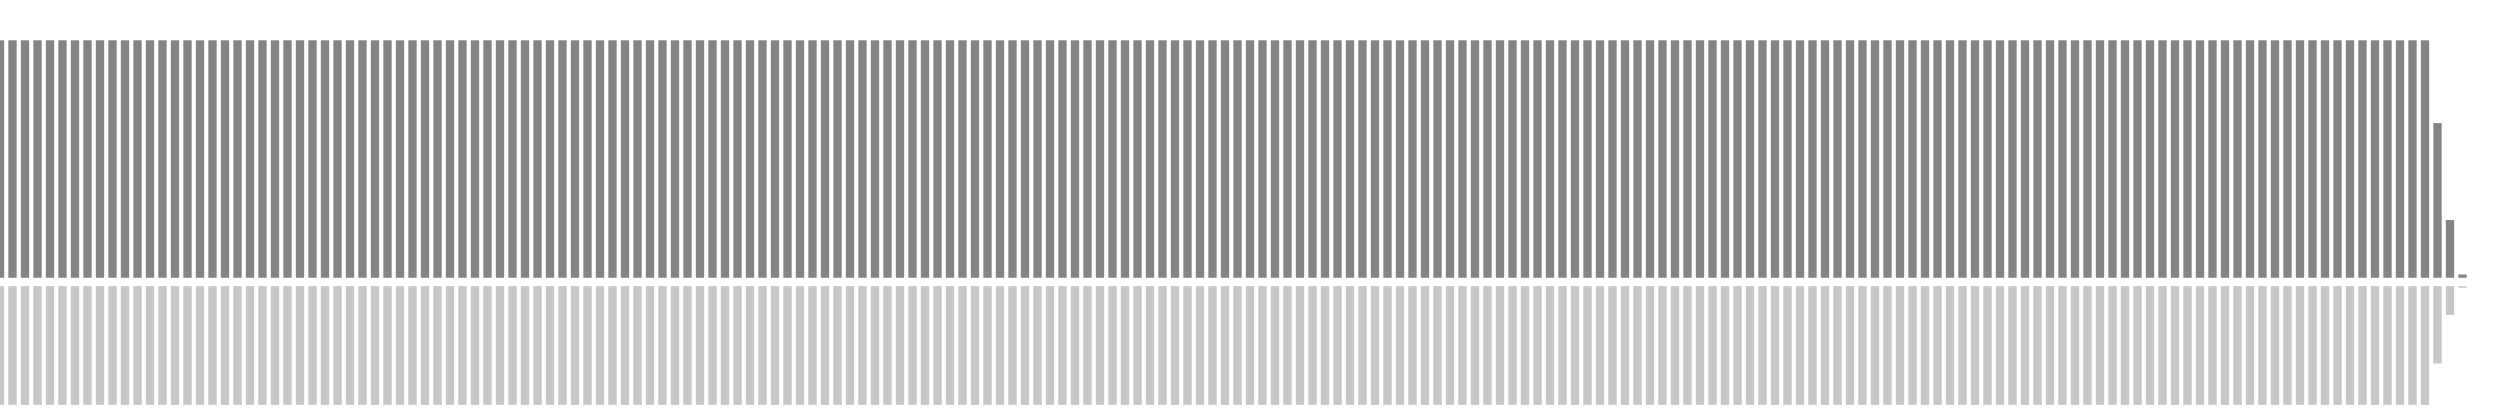 <?xml version="1.0" encoding="UTF-8"?>
<svg version="1.1" width="600" height="100" xmlns="http://www.w3.org/2000/svg">
  <line x1="0" y1="66.667" x2="0" y2="9.673" stroke="#848484" stroke-width="2"/>
  <line x1="0" y1="68.667" x2="0" y2="97.163" stroke="#c7c7c7" stroke-width="2"/>
  <line x1="3" y1="66.667" x2="3" y2="9.673" stroke="#848484" stroke-width="2"/>
  <line x1="3" y1="68.667" x2="3" y2="97.163" stroke="#c7c7c7" stroke-width="2"/>
  <line x1="6" y1="66.667" x2="6" y2="9.673" stroke="#848484" stroke-width="2"/>
  <line x1="6" y1="68.667" x2="6" y2="97.163" stroke="#c7c7c7" stroke-width="2"/>
  <line x1="9" y1="66.667" x2="9" y2="9.673" stroke="#848484" stroke-width="2"/>
  <line x1="9" y1="68.667" x2="9" y2="97.163" stroke="#c7c7c7" stroke-width="2"/>
  <line x1="12" y1="66.667" x2="12" y2="9.673" stroke="#848484" stroke-width="2"/>
  <line x1="12" y1="68.667" x2="12" y2="97.163" stroke="#c7c7c7" stroke-width="2"/>
  <line x1="15" y1="66.667" x2="15" y2="9.673" stroke="#848484" stroke-width="2"/>
  <line x1="15" y1="68.667" x2="15" y2="97.163" stroke="#c7c7c7" stroke-width="2"/>
  <line x1="18" y1="66.667" x2="18" y2="9.673" stroke="#848484" stroke-width="2"/>
  <line x1="18" y1="68.667" x2="18" y2="97.163" stroke="#c7c7c7" stroke-width="2"/>
  <line x1="21" y1="66.667" x2="21" y2="9.673" stroke="#848484" stroke-width="2"/>
  <line x1="21" y1="68.667" x2="21" y2="97.163" stroke="#c7c7c7" stroke-width="2"/>
  <line x1="24" y1="66.667" x2="24" y2="9.673" stroke="#848484" stroke-width="2"/>
  <line x1="24" y1="68.667" x2="24" y2="97.163" stroke="#c7c7c7" stroke-width="2"/>
  <line x1="27" y1="66.667" x2="27" y2="9.673" stroke="#848484" stroke-width="2"/>
  <line x1="27" y1="68.667" x2="27" y2="97.163" stroke="#c7c7c7" stroke-width="2"/>
  <line x1="30" y1="66.667" x2="30" y2="9.673" stroke="#848484" stroke-width="2"/>
  <line x1="30" y1="68.667" x2="30" y2="97.163" stroke="#c7c7c7" stroke-width="2"/>
  <line x1="33" y1="66.667" x2="33" y2="9.673" stroke="#848484" stroke-width="2"/>
  <line x1="33" y1="68.667" x2="33" y2="97.163" stroke="#c7c7c7" stroke-width="2"/>
  <line x1="36" y1="66.667" x2="36" y2="9.673" stroke="#848484" stroke-width="2"/>
  <line x1="36" y1="68.667" x2="36" y2="97.163" stroke="#c7c7c7" stroke-width="2"/>
  <line x1="39" y1="66.667" x2="39" y2="9.673" stroke="#848484" stroke-width="2"/>
  <line x1="39" y1="68.667" x2="39" y2="97.163" stroke="#c7c7c7" stroke-width="2"/>
  <line x1="42" y1="66.667" x2="42" y2="9.673" stroke="#848484" stroke-width="2"/>
  <line x1="42" y1="68.667" x2="42" y2="97.163" stroke="#c7c7c7" stroke-width="2"/>
  <line x1="45" y1="66.667" x2="45" y2="9.673" stroke="#848484" stroke-width="2"/>
  <line x1="45" y1="68.667" x2="45" y2="97.163" stroke="#c7c7c7" stroke-width="2"/>
  <line x1="48" y1="66.667" x2="48" y2="9.673" stroke="#848484" stroke-width="2"/>
  <line x1="48" y1="68.667" x2="48" y2="97.163" stroke="#c7c7c7" stroke-width="2"/>
  <line x1="51" y1="66.667" x2="51" y2="9.673" stroke="#848484" stroke-width="2"/>
  <line x1="51" y1="68.667" x2="51" y2="97.163" stroke="#c7c7c7" stroke-width="2"/>
  <line x1="54" y1="66.667" x2="54" y2="9.673" stroke="#848484" stroke-width="2"/>
  <line x1="54" y1="68.667" x2="54" y2="97.163" stroke="#c7c7c7" stroke-width="2"/>
  <line x1="57" y1="66.667" x2="57" y2="9.673" stroke="#848484" stroke-width="2"/>
  <line x1="57" y1="68.667" x2="57" y2="97.163" stroke="#c7c7c7" stroke-width="2"/>
  <line x1="60" y1="66.667" x2="60" y2="9.673" stroke="#848484" stroke-width="2"/>
  <line x1="60" y1="68.667" x2="60" y2="97.163" stroke="#c7c7c7" stroke-width="2"/>
  <line x1="63" y1="66.667" x2="63" y2="9.673" stroke="#848484" stroke-width="2"/>
  <line x1="63" y1="68.667" x2="63" y2="97.163" stroke="#c7c7c7" stroke-width="2"/>
  <line x1="66" y1="66.667" x2="66" y2="9.673" stroke="#848484" stroke-width="2"/>
  <line x1="66" y1="68.667" x2="66" y2="97.163" stroke="#c7c7c7" stroke-width="2"/>
  <line x1="69" y1="66.667" x2="69" y2="9.673" stroke="#848484" stroke-width="2"/>
  <line x1="69" y1="68.667" x2="69" y2="97.163" stroke="#c7c7c7" stroke-width="2"/>
  <line x1="72" y1="66.667" x2="72" y2="9.673" stroke="#848484" stroke-width="2"/>
  <line x1="72" y1="68.667" x2="72" y2="97.163" stroke="#c7c7c7" stroke-width="2"/>
  <line x1="75" y1="66.667" x2="75" y2="9.673" stroke="#848484" stroke-width="2"/>
  <line x1="75" y1="68.667" x2="75" y2="97.163" stroke="#c7c7c7" stroke-width="2"/>
  <line x1="78" y1="66.667" x2="78" y2="9.673" stroke="#848484" stroke-width="2"/>
  <line x1="78" y1="68.667" x2="78" y2="97.163" stroke="#c7c7c7" stroke-width="2"/>
  <line x1="81" y1="66.667" x2="81" y2="9.673" stroke="#848484" stroke-width="2"/>
  <line x1="81" y1="68.667" x2="81" y2="97.163" stroke="#c7c7c7" stroke-width="2"/>
  <line x1="84" y1="66.667" x2="84" y2="9.673" stroke="#848484" stroke-width="2"/>
  <line x1="84" y1="68.667" x2="84" y2="97.163" stroke="#c7c7c7" stroke-width="2"/>
  <line x1="87" y1="66.667" x2="87" y2="9.673" stroke="#848484" stroke-width="2"/>
  <line x1="87" y1="68.667" x2="87" y2="97.163" stroke="#c7c7c7" stroke-width="2"/>
  <line x1="90" y1="66.667" x2="90" y2="9.673" stroke="#848484" stroke-width="2"/>
  <line x1="90" y1="68.667" x2="90" y2="97.163" stroke="#c7c7c7" stroke-width="2"/>
  <line x1="93" y1="66.667" x2="93" y2="9.673" stroke="#848484" stroke-width="2"/>
  <line x1="93" y1="68.667" x2="93" y2="97.163" stroke="#c7c7c7" stroke-width="2"/>
  <line x1="96" y1="66.667" x2="96" y2="9.673" stroke="#848484" stroke-width="2"/>
  <line x1="96" y1="68.667" x2="96" y2="97.163" stroke="#c7c7c7" stroke-width="2"/>
  <line x1="99" y1="66.667" x2="99" y2="9.673" stroke="#848484" stroke-width="2"/>
  <line x1="99" y1="68.667" x2="99" y2="97.163" stroke="#c7c7c7" stroke-width="2"/>
  <line x1="102" y1="66.667" x2="102" y2="9.673" stroke="#848484" stroke-width="2"/>
  <line x1="102" y1="68.667" x2="102" y2="97.163" stroke="#c7c7c7" stroke-width="2"/>
  <line x1="105" y1="66.667" x2="105" y2="9.673" stroke="#848484" stroke-width="2"/>
  <line x1="105" y1="68.667" x2="105" y2="97.163" stroke="#c7c7c7" stroke-width="2"/>
  <line x1="108" y1="66.667" x2="108" y2="9.673" stroke="#848484" stroke-width="2"/>
  <line x1="108" y1="68.667" x2="108" y2="97.163" stroke="#c7c7c7" stroke-width="2"/>
  <line x1="111" y1="66.667" x2="111" y2="9.673" stroke="#848484" stroke-width="2"/>
  <line x1="111" y1="68.667" x2="111" y2="97.163" stroke="#c7c7c7" stroke-width="2"/>
  <line x1="114" y1="66.667" x2="114" y2="9.673" stroke="#848484" stroke-width="2"/>
  <line x1="114" y1="68.667" x2="114" y2="97.163" stroke="#c7c7c7" stroke-width="2"/>
  <line x1="117" y1="66.667" x2="117" y2="9.673" stroke="#848484" stroke-width="2"/>
  <line x1="117" y1="68.667" x2="117" y2="97.163" stroke="#c7c7c7" stroke-width="2"/>
  <line x1="120" y1="66.667" x2="120" y2="9.673" stroke="#848484" stroke-width="2"/>
  <line x1="120" y1="68.667" x2="120" y2="97.163" stroke="#c7c7c7" stroke-width="2"/>
  <line x1="123" y1="66.667" x2="123" y2="9.673" stroke="#848484" stroke-width="2"/>
  <line x1="123" y1="68.667" x2="123" y2="97.163" stroke="#c7c7c7" stroke-width="2"/>
  <line x1="126" y1="66.667" x2="126" y2="9.673" stroke="#848484" stroke-width="2"/>
  <line x1="126" y1="68.667" x2="126" y2="97.163" stroke="#c7c7c7" stroke-width="2"/>
  <line x1="129" y1="66.667" x2="129" y2="9.673" stroke="#848484" stroke-width="2"/>
  <line x1="129" y1="68.667" x2="129" y2="97.163" stroke="#c7c7c7" stroke-width="2"/>
  <line x1="132" y1="66.667" x2="132" y2="9.673" stroke="#848484" stroke-width="2"/>
  <line x1="132" y1="68.667" x2="132" y2="97.163" stroke="#c7c7c7" stroke-width="2"/>
  <line x1="135" y1="66.667" x2="135" y2="9.673" stroke="#848484" stroke-width="2"/>
  <line x1="135" y1="68.667" x2="135" y2="97.163" stroke="#c7c7c7" stroke-width="2"/>
  <line x1="138" y1="66.667" x2="138" y2="9.673" stroke="#848484" stroke-width="2"/>
  <line x1="138" y1="68.667" x2="138" y2="97.163" stroke="#c7c7c7" stroke-width="2"/>
  <line x1="141" y1="66.667" x2="141" y2="9.673" stroke="#848484" stroke-width="2"/>
  <line x1="141" y1="68.667" x2="141" y2="97.163" stroke="#c7c7c7" stroke-width="2"/>
  <line x1="144" y1="66.667" x2="144" y2="9.673" stroke="#848484" stroke-width="2"/>
  <line x1="144" y1="68.667" x2="144" y2="97.163" stroke="#c7c7c7" stroke-width="2"/>
  <line x1="147" y1="66.667" x2="147" y2="9.673" stroke="#848484" stroke-width="2"/>
  <line x1="147" y1="68.667" x2="147" y2="97.163" stroke="#c7c7c7" stroke-width="2"/>
  <line x1="150" y1="66.667" x2="150" y2="9.673" stroke="#848484" stroke-width="2"/>
  <line x1="150" y1="68.667" x2="150" y2="97.163" stroke="#c7c7c7" stroke-width="2"/>
  <line x1="153" y1="66.667" x2="153" y2="9.673" stroke="#848484" stroke-width="2"/>
  <line x1="153" y1="68.667" x2="153" y2="97.163" stroke="#c7c7c7" stroke-width="2"/>
  <line x1="156" y1="66.667" x2="156" y2="9.673" stroke="#848484" stroke-width="2"/>
  <line x1="156" y1="68.667" x2="156" y2="97.163" stroke="#c7c7c7" stroke-width="2"/>
  <line x1="159" y1="66.667" x2="159" y2="9.673" stroke="#848484" stroke-width="2"/>
  <line x1="159" y1="68.667" x2="159" y2="97.163" stroke="#c7c7c7" stroke-width="2"/>
  <line x1="162" y1="66.667" x2="162" y2="9.673" stroke="#848484" stroke-width="2"/>
  <line x1="162" y1="68.667" x2="162" y2="97.163" stroke="#c7c7c7" stroke-width="2"/>
  <line x1="165" y1="66.667" x2="165" y2="9.673" stroke="#848484" stroke-width="2"/>
  <line x1="165" y1="68.667" x2="165" y2="97.163" stroke="#c7c7c7" stroke-width="2"/>
  <line x1="168" y1="66.667" x2="168" y2="9.673" stroke="#848484" stroke-width="2"/>
  <line x1="168" y1="68.667" x2="168" y2="97.163" stroke="#c7c7c7" stroke-width="2"/>
  <line x1="171" y1="66.667" x2="171" y2="9.673" stroke="#848484" stroke-width="2"/>
  <line x1="171" y1="68.667" x2="171" y2="97.163" stroke="#c7c7c7" stroke-width="2"/>
  <line x1="174" y1="66.667" x2="174" y2="9.673" stroke="#848484" stroke-width="2"/>
  <line x1="174" y1="68.667" x2="174" y2="97.163" stroke="#c7c7c7" stroke-width="2"/>
  <line x1="177" y1="66.667" x2="177" y2="9.673" stroke="#848484" stroke-width="2"/>
  <line x1="177" y1="68.667" x2="177" y2="97.163" stroke="#c7c7c7" stroke-width="2"/>
  <line x1="180" y1="66.667" x2="180" y2="9.673" stroke="#848484" stroke-width="2"/>
  <line x1="180" y1="68.667" x2="180" y2="97.163" stroke="#c7c7c7" stroke-width="2"/>
  <line x1="183" y1="66.667" x2="183" y2="9.673" stroke="#848484" stroke-width="2"/>
  <line x1="183" y1="68.667" x2="183" y2="97.163" stroke="#c7c7c7" stroke-width="2"/>
  <line x1="186" y1="66.667" x2="186" y2="9.673" stroke="#848484" stroke-width="2"/>
  <line x1="186" y1="68.667" x2="186" y2="97.163" stroke="#c7c7c7" stroke-width="2"/>
  <line x1="189" y1="66.667" x2="189" y2="9.673" stroke="#848484" stroke-width="2"/>
  <line x1="189" y1="68.667" x2="189" y2="97.163" stroke="#c7c7c7" stroke-width="2"/>
  <line x1="192" y1="66.667" x2="192" y2="9.673" stroke="#848484" stroke-width="2"/>
  <line x1="192" y1="68.667" x2="192" y2="97.163" stroke="#c7c7c7" stroke-width="2"/>
  <line x1="195" y1="66.667" x2="195" y2="9.673" stroke="#848484" stroke-width="2"/>
  <line x1="195" y1="68.667" x2="195" y2="97.163" stroke="#c7c7c7" stroke-width="2"/>
  <line x1="198" y1="66.667" x2="198" y2="9.673" stroke="#848484" stroke-width="2"/>
  <line x1="198" y1="68.667" x2="198" y2="97.163" stroke="#c7c7c7" stroke-width="2"/>
  <line x1="201" y1="66.667" x2="201" y2="9.673" stroke="#848484" stroke-width="2"/>
  <line x1="201" y1="68.667" x2="201" y2="97.163" stroke="#c7c7c7" stroke-width="2"/>
  <line x1="204" y1="66.667" x2="204" y2="9.673" stroke="#848484" stroke-width="2"/>
  <line x1="204" y1="68.667" x2="204" y2="97.163" stroke="#c7c7c7" stroke-width="2"/>
  <line x1="207" y1="66.667" x2="207" y2="9.673" stroke="#848484" stroke-width="2"/>
  <line x1="207" y1="68.667" x2="207" y2="97.163" stroke="#c7c7c7" stroke-width="2"/>
  <line x1="210" y1="66.667" x2="210" y2="9.673" stroke="#848484" stroke-width="2"/>
  <line x1="210" y1="68.667" x2="210" y2="97.163" stroke="#c7c7c7" stroke-width="2"/>
  <line x1="213" y1="66.667" x2="213" y2="9.673" stroke="#848484" stroke-width="2"/>
  <line x1="213" y1="68.667" x2="213" y2="97.163" stroke="#c7c7c7" stroke-width="2"/>
  <line x1="216" y1="66.667" x2="216" y2="9.673" stroke="#848484" stroke-width="2"/>
  <line x1="216" y1="68.667" x2="216" y2="97.163" stroke="#c7c7c7" stroke-width="2"/>
  <line x1="219" y1="66.667" x2="219" y2="9.673" stroke="#848484" stroke-width="2"/>
  <line x1="219" y1="68.667" x2="219" y2="97.163" stroke="#c7c7c7" stroke-width="2"/>
  <line x1="222" y1="66.667" x2="222" y2="9.673" stroke="#848484" stroke-width="2"/>
  <line x1="222" y1="68.667" x2="222" y2="97.163" stroke="#c7c7c7" stroke-width="2"/>
  <line x1="225" y1="66.667" x2="225" y2="9.673" stroke="#848484" stroke-width="2"/>
  <line x1="225" y1="68.667" x2="225" y2="97.163" stroke="#c7c7c7" stroke-width="2"/>
  <line x1="228" y1="66.667" x2="228" y2="9.673" stroke="#848484" stroke-width="2"/>
  <line x1="228" y1="68.667" x2="228" y2="97.163" stroke="#c7c7c7" stroke-width="2"/>
  <line x1="231" y1="66.667" x2="231" y2="9.673" stroke="#848484" stroke-width="2"/>
  <line x1="231" y1="68.667" x2="231" y2="97.163" stroke="#c7c7c7" stroke-width="2"/>
  <line x1="234" y1="66.667" x2="234" y2="9.673" stroke="#848484" stroke-width="2"/>
  <line x1="234" y1="68.667" x2="234" y2="97.163" stroke="#c7c7c7" stroke-width="2"/>
  <line x1="237" y1="66.667" x2="237" y2="9.673" stroke="#848484" stroke-width="2"/>
  <line x1="237" y1="68.667" x2="237" y2="97.163" stroke="#c7c7c7" stroke-width="2"/>
  <line x1="240" y1="66.667" x2="240" y2="9.673" stroke="#848484" stroke-width="2"/>
  <line x1="240" y1="68.667" x2="240" y2="97.163" stroke="#c7c7c7" stroke-width="2"/>
  <line x1="243" y1="66.667" x2="243" y2="9.673" stroke="#848484" stroke-width="2"/>
  <line x1="243" y1="68.667" x2="243" y2="97.163" stroke="#c7c7c7" stroke-width="2"/>
  <line x1="246" y1="66.667" x2="246" y2="9.673" stroke="#848484" stroke-width="2"/>
  <line x1="246" y1="68.667" x2="246" y2="97.163" stroke="#c7c7c7" stroke-width="2"/>
  <line x1="249" y1="66.667" x2="249" y2="9.673" stroke="#848484" stroke-width="2"/>
  <line x1="249" y1="68.667" x2="249" y2="97.163" stroke="#c7c7c7" stroke-width="2"/>
  <line x1="252" y1="66.667" x2="252" y2="9.673" stroke="#848484" stroke-width="2"/>
  <line x1="252" y1="68.667" x2="252" y2="97.163" stroke="#c7c7c7" stroke-width="2"/>
  <line x1="255" y1="66.667" x2="255" y2="9.673" stroke="#848484" stroke-width="2"/>
  <line x1="255" y1="68.667" x2="255" y2="97.163" stroke="#c7c7c7" stroke-width="2"/>
  <line x1="258" y1="66.667" x2="258" y2="9.673" stroke="#848484" stroke-width="2"/>
  <line x1="258" y1="68.667" x2="258" y2="97.163" stroke="#c7c7c7" stroke-width="2"/>
  <line x1="261" y1="66.667" x2="261" y2="9.673" stroke="#848484" stroke-width="2"/>
  <line x1="261" y1="68.667" x2="261" y2="97.163" stroke="#c7c7c7" stroke-width="2"/>
  <line x1="264" y1="66.667" x2="264" y2="9.673" stroke="#848484" stroke-width="2"/>
  <line x1="264" y1="68.667" x2="264" y2="97.163" stroke="#c7c7c7" stroke-width="2"/>
  <line x1="267" y1="66.667" x2="267" y2="9.673" stroke="#848484" stroke-width="2"/>
  <line x1="267" y1="68.667" x2="267" y2="97.163" stroke="#c7c7c7" stroke-width="2"/>
  <line x1="270" y1="66.667" x2="270" y2="9.673" stroke="#848484" stroke-width="2"/>
  <line x1="270" y1="68.667" x2="270" y2="97.163" stroke="#c7c7c7" stroke-width="2"/>
  <line x1="273" y1="66.667" x2="273" y2="9.673" stroke="#848484" stroke-width="2"/>
  <line x1="273" y1="68.667" x2="273" y2="97.163" stroke="#c7c7c7" stroke-width="2"/>
  <line x1="276" y1="66.667" x2="276" y2="9.673" stroke="#848484" stroke-width="2"/>
  <line x1="276" y1="68.667" x2="276" y2="97.163" stroke="#c7c7c7" stroke-width="2"/>
  <line x1="279" y1="66.667" x2="279" y2="9.673" stroke="#848484" stroke-width="2"/>
  <line x1="279" y1="68.667" x2="279" y2="97.163" stroke="#c7c7c7" stroke-width="2"/>
  <line x1="282" y1="66.667" x2="282" y2="9.673" stroke="#848484" stroke-width="2"/>
  <line x1="282" y1="68.667" x2="282" y2="97.163" stroke="#c7c7c7" stroke-width="2"/>
  <line x1="285" y1="66.667" x2="285" y2="9.673" stroke="#848484" stroke-width="2"/>
  <line x1="285" y1="68.667" x2="285" y2="97.163" stroke="#c7c7c7" stroke-width="2"/>
  <line x1="288" y1="66.667" x2="288" y2="9.673" stroke="#848484" stroke-width="2"/>
  <line x1="288" y1="68.667" x2="288" y2="97.163" stroke="#c7c7c7" stroke-width="2"/>
  <line x1="291" y1="66.667" x2="291" y2="9.673" stroke="#848484" stroke-width="2"/>
  <line x1="291" y1="68.667" x2="291" y2="97.163" stroke="#c7c7c7" stroke-width="2"/>
  <line x1="294" y1="66.667" x2="294" y2="9.673" stroke="#848484" stroke-width="2"/>
  <line x1="294" y1="68.667" x2="294" y2="97.163" stroke="#c7c7c7" stroke-width="2"/>
  <line x1="297" y1="66.667" x2="297" y2="9.673" stroke="#848484" stroke-width="2"/>
  <line x1="297" y1="68.667" x2="297" y2="97.163" stroke="#c7c7c7" stroke-width="2"/>
  <line x1="300" y1="66.667" x2="300" y2="9.673" stroke="#848484" stroke-width="2"/>
  <line x1="300" y1="68.667" x2="300" y2="97.163" stroke="#c7c7c7" stroke-width="2"/>
  <line x1="303" y1="66.667" x2="303" y2="9.673" stroke="#848484" stroke-width="2"/>
  <line x1="303" y1="68.667" x2="303" y2="97.163" stroke="#c7c7c7" stroke-width="2"/>
  <line x1="306" y1="66.667" x2="306" y2="9.673" stroke="#848484" stroke-width="2"/>
  <line x1="306" y1="68.667" x2="306" y2="97.163" stroke="#c7c7c7" stroke-width="2"/>
  <line x1="309" y1="66.667" x2="309" y2="9.673" stroke="#848484" stroke-width="2"/>
  <line x1="309" y1="68.667" x2="309" y2="97.163" stroke="#c7c7c7" stroke-width="2"/>
  <line x1="312" y1="66.667" x2="312" y2="9.673" stroke="#848484" stroke-width="2"/>
  <line x1="312" y1="68.667" x2="312" y2="97.163" stroke="#c7c7c7" stroke-width="2"/>
  <line x1="315" y1="66.667" x2="315" y2="9.673" stroke="#848484" stroke-width="2"/>
  <line x1="315" y1="68.667" x2="315" y2="97.163" stroke="#c7c7c7" stroke-width="2"/>
  <line x1="318" y1="66.667" x2="318" y2="9.673" stroke="#848484" stroke-width="2"/>
  <line x1="318" y1="68.667" x2="318" y2="97.163" stroke="#c7c7c7" stroke-width="2"/>
  <line x1="321" y1="66.667" x2="321" y2="9.673" stroke="#848484" stroke-width="2"/>
  <line x1="321" y1="68.667" x2="321" y2="97.163" stroke="#c7c7c7" stroke-width="2"/>
  <line x1="324" y1="66.667" x2="324" y2="9.673" stroke="#848484" stroke-width="2"/>
  <line x1="324" y1="68.667" x2="324" y2="97.163" stroke="#c7c7c7" stroke-width="2"/>
  <line x1="327" y1="66.667" x2="327" y2="9.673" stroke="#848484" stroke-width="2"/>
  <line x1="327" y1="68.667" x2="327" y2="97.163" stroke="#c7c7c7" stroke-width="2"/>
  <line x1="330" y1="66.667" x2="330" y2="9.673" stroke="#848484" stroke-width="2"/>
  <line x1="330" y1="68.667" x2="330" y2="97.163" stroke="#c7c7c7" stroke-width="2"/>
  <line x1="333" y1="66.667" x2="333" y2="9.673" stroke="#848484" stroke-width="2"/>
  <line x1="333" y1="68.667" x2="333" y2="97.163" stroke="#c7c7c7" stroke-width="2"/>
  <line x1="336" y1="66.667" x2="336" y2="9.673" stroke="#848484" stroke-width="2"/>
  <line x1="336" y1="68.667" x2="336" y2="97.163" stroke="#c7c7c7" stroke-width="2"/>
  <line x1="339" y1="66.667" x2="339" y2="9.673" stroke="#848484" stroke-width="2"/>
  <line x1="339" y1="68.667" x2="339" y2="97.163" stroke="#c7c7c7" stroke-width="2"/>
  <line x1="342" y1="66.667" x2="342" y2="9.673" stroke="#848484" stroke-width="2"/>
  <line x1="342" y1="68.667" x2="342" y2="97.163" stroke="#c7c7c7" stroke-width="2"/>
  <line x1="345" y1="66.667" x2="345" y2="9.673" stroke="#848484" stroke-width="2"/>
  <line x1="345" y1="68.667" x2="345" y2="97.163" stroke="#c7c7c7" stroke-width="2"/>
  <line x1="348" y1="66.667" x2="348" y2="9.673" stroke="#848484" stroke-width="2"/>
  <line x1="348" y1="68.667" x2="348" y2="97.163" stroke="#c7c7c7" stroke-width="2"/>
  <line x1="351" y1="66.667" x2="351" y2="9.673" stroke="#848484" stroke-width="2"/>
  <line x1="351" y1="68.667" x2="351" y2="97.163" stroke="#c7c7c7" stroke-width="2"/>
  <line x1="354" y1="66.667" x2="354" y2="9.673" stroke="#848484" stroke-width="2"/>
  <line x1="354" y1="68.667" x2="354" y2="97.163" stroke="#c7c7c7" stroke-width="2"/>
  <line x1="357" y1="66.667" x2="357" y2="9.673" stroke="#848484" stroke-width="2"/>
  <line x1="357" y1="68.667" x2="357" y2="97.163" stroke="#c7c7c7" stroke-width="2"/>
  <line x1="360" y1="66.667" x2="360" y2="9.673" stroke="#848484" stroke-width="2"/>
  <line x1="360" y1="68.667" x2="360" y2="97.163" stroke="#c7c7c7" stroke-width="2"/>
  <line x1="363" y1="66.667" x2="363" y2="9.673" stroke="#848484" stroke-width="2"/>
  <line x1="363" y1="68.667" x2="363" y2="97.163" stroke="#c7c7c7" stroke-width="2"/>
  <line x1="366" y1="66.667" x2="366" y2="9.673" stroke="#848484" stroke-width="2"/>
  <line x1="366" y1="68.667" x2="366" y2="97.163" stroke="#c7c7c7" stroke-width="2"/>
  <line x1="369" y1="66.667" x2="369" y2="9.673" stroke="#848484" stroke-width="2"/>
  <line x1="369" y1="68.667" x2="369" y2="97.163" stroke="#c7c7c7" stroke-width="2"/>
  <line x1="372" y1="66.667" x2="372" y2="9.673" stroke="#848484" stroke-width="2"/>
  <line x1="372" y1="68.667" x2="372" y2="97.163" stroke="#c7c7c7" stroke-width="2"/>
  <line x1="375" y1="66.667" x2="375" y2="9.673" stroke="#848484" stroke-width="2"/>
  <line x1="375" y1="68.667" x2="375" y2="97.163" stroke="#c7c7c7" stroke-width="2"/>
  <line x1="378" y1="66.667" x2="378" y2="9.673" stroke="#848484" stroke-width="2"/>
  <line x1="378" y1="68.667" x2="378" y2="97.163" stroke="#c7c7c7" stroke-width="2"/>
  <line x1="381" y1="66.667" x2="381" y2="9.673" stroke="#848484" stroke-width="2"/>
  <line x1="381" y1="68.667" x2="381" y2="97.163" stroke="#c7c7c7" stroke-width="2"/>
  <line x1="384" y1="66.667" x2="384" y2="9.673" stroke="#848484" stroke-width="2"/>
  <line x1="384" y1="68.667" x2="384" y2="97.163" stroke="#c7c7c7" stroke-width="2"/>
  <line x1="387" y1="66.667" x2="387" y2="9.673" stroke="#848484" stroke-width="2"/>
  <line x1="387" y1="68.667" x2="387" y2="97.163" stroke="#c7c7c7" stroke-width="2"/>
  <line x1="390" y1="66.667" x2="390" y2="9.673" stroke="#848484" stroke-width="2"/>
  <line x1="390" y1="68.667" x2="390" y2="97.163" stroke="#c7c7c7" stroke-width="2"/>
  <line x1="393" y1="66.667" x2="393" y2="9.673" stroke="#848484" stroke-width="2"/>
  <line x1="393" y1="68.667" x2="393" y2="97.163" stroke="#c7c7c7" stroke-width="2"/>
  <line x1="396" y1="66.667" x2="396" y2="9.673" stroke="#848484" stroke-width="2"/>
  <line x1="396" y1="68.667" x2="396" y2="97.163" stroke="#c7c7c7" stroke-width="2"/>
  <line x1="399" y1="66.667" x2="399" y2="9.673" stroke="#848484" stroke-width="2"/>
  <line x1="399" y1="68.667" x2="399" y2="97.163" stroke="#c7c7c7" stroke-width="2"/>
  <line x1="402" y1="66.667" x2="402" y2="9.673" stroke="#848484" stroke-width="2"/>
  <line x1="402" y1="68.667" x2="402" y2="97.163" stroke="#c7c7c7" stroke-width="2"/>
  <line x1="405" y1="66.667" x2="405" y2="9.673" stroke="#848484" stroke-width="2"/>
  <line x1="405" y1="68.667" x2="405" y2="97.163" stroke="#c7c7c7" stroke-width="2"/>
  <line x1="408" y1="66.667" x2="408" y2="9.673" stroke="#848484" stroke-width="2"/>
  <line x1="408" y1="68.667" x2="408" y2="97.163" stroke="#c7c7c7" stroke-width="2"/>
  <line x1="411" y1="66.667" x2="411" y2="9.673" stroke="#848484" stroke-width="2"/>
  <line x1="411" y1="68.667" x2="411" y2="97.163" stroke="#c7c7c7" stroke-width="2"/>
  <line x1="414" y1="66.667" x2="414" y2="9.673" stroke="#848484" stroke-width="2"/>
  <line x1="414" y1="68.667" x2="414" y2="97.163" stroke="#c7c7c7" stroke-width="2"/>
  <line x1="417" y1="66.667" x2="417" y2="9.673" stroke="#848484" stroke-width="2"/>
  <line x1="417" y1="68.667" x2="417" y2="97.163" stroke="#c7c7c7" stroke-width="2"/>
  <line x1="420" y1="66.667" x2="420" y2="9.673" stroke="#848484" stroke-width="2"/>
  <line x1="420" y1="68.667" x2="420" y2="97.163" stroke="#c7c7c7" stroke-width="2"/>
  <line x1="423" y1="66.667" x2="423" y2="9.673" stroke="#848484" stroke-width="2"/>
  <line x1="423" y1="68.667" x2="423" y2="97.163" stroke="#c7c7c7" stroke-width="2"/>
  <line x1="426" y1="66.667" x2="426" y2="9.673" stroke="#848484" stroke-width="2"/>
  <line x1="426" y1="68.667" x2="426" y2="97.163" stroke="#c7c7c7" stroke-width="2"/>
  <line x1="429" y1="66.667" x2="429" y2="9.673" stroke="#848484" stroke-width="2"/>
  <line x1="429" y1="68.667" x2="429" y2="97.163" stroke="#c7c7c7" stroke-width="2"/>
  <line x1="432" y1="66.667" x2="432" y2="9.673" stroke="#848484" stroke-width="2"/>
  <line x1="432" y1="68.667" x2="432" y2="97.163" stroke="#c7c7c7" stroke-width="2"/>
  <line x1="435" y1="66.667" x2="435" y2="9.673" stroke="#848484" stroke-width="2"/>
  <line x1="435" y1="68.667" x2="435" y2="97.163" stroke="#c7c7c7" stroke-width="2"/>
  <line x1="438" y1="66.667" x2="438" y2="9.673" stroke="#848484" stroke-width="2"/>
  <line x1="438" y1="68.667" x2="438" y2="97.163" stroke="#c7c7c7" stroke-width="2"/>
  <line x1="441" y1="66.667" x2="441" y2="9.673" stroke="#848484" stroke-width="2"/>
  <line x1="441" y1="68.667" x2="441" y2="97.163" stroke="#c7c7c7" stroke-width="2"/>
  <line x1="444" y1="66.667" x2="444" y2="9.673" stroke="#848484" stroke-width="2"/>
  <line x1="444" y1="68.667" x2="444" y2="97.163" stroke="#c7c7c7" stroke-width="2"/>
  <line x1="447" y1="66.667" x2="447" y2="9.673" stroke="#848484" stroke-width="2"/>
  <line x1="447" y1="68.667" x2="447" y2="97.163" stroke="#c7c7c7" stroke-width="2"/>
  <line x1="450" y1="66.667" x2="450" y2="9.673" stroke="#848484" stroke-width="2"/>
  <line x1="450" y1="68.667" x2="450" y2="97.163" stroke="#c7c7c7" stroke-width="2"/>
  <line x1="453" y1="66.667" x2="453" y2="9.673" stroke="#848484" stroke-width="2"/>
  <line x1="453" y1="68.667" x2="453" y2="97.163" stroke="#c7c7c7" stroke-width="2"/>
  <line x1="456" y1="66.667" x2="456" y2="9.673" stroke="#848484" stroke-width="2"/>
  <line x1="456" y1="68.667" x2="456" y2="97.163" stroke="#c7c7c7" stroke-width="2"/>
  <line x1="459" y1="66.667" x2="459" y2="9.673" stroke="#848484" stroke-width="2"/>
  <line x1="459" y1="68.667" x2="459" y2="97.163" stroke="#c7c7c7" stroke-width="2"/>
  <line x1="462" y1="66.667" x2="462" y2="9.673" stroke="#848484" stroke-width="2"/>
  <line x1="462" y1="68.667" x2="462" y2="97.163" stroke="#c7c7c7" stroke-width="2"/>
  <line x1="465" y1="66.667" x2="465" y2="9.673" stroke="#848484" stroke-width="2"/>
  <line x1="465" y1="68.667" x2="465" y2="97.163" stroke="#c7c7c7" stroke-width="2"/>
  <line x1="468" y1="66.667" x2="468" y2="9.673" stroke="#848484" stroke-width="2"/>
  <line x1="468" y1="68.667" x2="468" y2="97.163" stroke="#c7c7c7" stroke-width="2"/>
  <line x1="471" y1="66.667" x2="471" y2="9.673" stroke="#848484" stroke-width="2"/>
  <line x1="471" y1="68.667" x2="471" y2="97.163" stroke="#c7c7c7" stroke-width="2"/>
  <line x1="474" y1="66.667" x2="474" y2="9.673" stroke="#848484" stroke-width="2"/>
  <line x1="474" y1="68.667" x2="474" y2="97.163" stroke="#c7c7c7" stroke-width="2"/>
  <line x1="477" y1="66.667" x2="477" y2="9.673" stroke="#848484" stroke-width="2"/>
  <line x1="477" y1="68.667" x2="477" y2="97.163" stroke="#c7c7c7" stroke-width="2"/>
  <line x1="480" y1="66.667" x2="480" y2="9.673" stroke="#848484" stroke-width="2"/>
  <line x1="480" y1="68.667" x2="480" y2="97.163" stroke="#c7c7c7" stroke-width="2"/>
  <line x1="483" y1="66.667" x2="483" y2="9.673" stroke="#848484" stroke-width="2"/>
  <line x1="483" y1="68.667" x2="483" y2="97.163" stroke="#c7c7c7" stroke-width="2"/>
  <line x1="486" y1="66.667" x2="486" y2="9.673" stroke="#848484" stroke-width="2"/>
  <line x1="486" y1="68.667" x2="486" y2="97.163" stroke="#c7c7c7" stroke-width="2"/>
  <line x1="489" y1="66.667" x2="489" y2="9.673" stroke="#848484" stroke-width="2"/>
  <line x1="489" y1="68.667" x2="489" y2="97.163" stroke="#c7c7c7" stroke-width="2"/>
  <line x1="492" y1="66.667" x2="492" y2="9.673" stroke="#848484" stroke-width="2"/>
  <line x1="492" y1="68.667" x2="492" y2="97.163" stroke="#c7c7c7" stroke-width="2"/>
  <line x1="495" y1="66.667" x2="495" y2="9.673" stroke="#848484" stroke-width="2"/>
  <line x1="495" y1="68.667" x2="495" y2="97.163" stroke="#c7c7c7" stroke-width="2"/>
  <line x1="498" y1="66.667" x2="498" y2="9.673" stroke="#848484" stroke-width="2"/>
  <line x1="498" y1="68.667" x2="498" y2="97.163" stroke="#c7c7c7" stroke-width="2"/>
  <line x1="501" y1="66.667" x2="501" y2="9.673" stroke="#848484" stroke-width="2"/>
  <line x1="501" y1="68.667" x2="501" y2="97.163" stroke="#c7c7c7" stroke-width="2"/>
  <line x1="504" y1="66.667" x2="504" y2="9.673" stroke="#848484" stroke-width="2"/>
  <line x1="504" y1="68.667" x2="504" y2="97.163" stroke="#c7c7c7" stroke-width="2"/>
  <line x1="507" y1="66.667" x2="507" y2="9.673" stroke="#848484" stroke-width="2"/>
  <line x1="507" y1="68.667" x2="507" y2="97.163" stroke="#c7c7c7" stroke-width="2"/>
  <line x1="510" y1="66.667" x2="510" y2="9.673" stroke="#848484" stroke-width="2"/>
  <line x1="510" y1="68.667" x2="510" y2="97.163" stroke="#c7c7c7" stroke-width="2"/>
  <line x1="513" y1="66.667" x2="513" y2="9.673" stroke="#848484" stroke-width="2"/>
  <line x1="513" y1="68.667" x2="513" y2="97.163" stroke="#c7c7c7" stroke-width="2"/>
  <line x1="516" y1="66.667" x2="516" y2="9.673" stroke="#848484" stroke-width="2"/>
  <line x1="516" y1="68.667" x2="516" y2="97.163" stroke="#c7c7c7" stroke-width="2"/>
  <line x1="519" y1="66.667" x2="519" y2="9.673" stroke="#848484" stroke-width="2"/>
  <line x1="519" y1="68.667" x2="519" y2="97.163" stroke="#c7c7c7" stroke-width="2"/>
  <line x1="522" y1="66.667" x2="522" y2="9.673" stroke="#848484" stroke-width="2"/>
  <line x1="522" y1="68.667" x2="522" y2="97.163" stroke="#c7c7c7" stroke-width="2"/>
  <line x1="525" y1="66.667" x2="525" y2="9.673" stroke="#848484" stroke-width="2"/>
  <line x1="525" y1="68.667" x2="525" y2="97.163" stroke="#c7c7c7" stroke-width="2"/>
  <line x1="528" y1="66.667" x2="528" y2="9.673" stroke="#848484" stroke-width="2"/>
  <line x1="528" y1="68.667" x2="528" y2="97.163" stroke="#c7c7c7" stroke-width="2"/>
  <line x1="531" y1="66.667" x2="531" y2="9.673" stroke="#848484" stroke-width="2"/>
  <line x1="531" y1="68.667" x2="531" y2="97.163" stroke="#c7c7c7" stroke-width="2"/>
  <line x1="534" y1="66.667" x2="534" y2="9.673" stroke="#848484" stroke-width="2"/>
  <line x1="534" y1="68.667" x2="534" y2="97.163" stroke="#c7c7c7" stroke-width="2"/>
  <line x1="537" y1="66.667" x2="537" y2="9.673" stroke="#848484" stroke-width="2"/>
  <line x1="537" y1="68.667" x2="537" y2="97.163" stroke="#c7c7c7" stroke-width="2"/>
  <line x1="540" y1="66.667" x2="540" y2="9.673" stroke="#848484" stroke-width="2"/>
  <line x1="540" y1="68.667" x2="540" y2="97.163" stroke="#c7c7c7" stroke-width="2"/>
  <line x1="543" y1="66.667" x2="543" y2="9.673" stroke="#848484" stroke-width="2"/>
  <line x1="543" y1="68.667" x2="543" y2="97.163" stroke="#c7c7c7" stroke-width="2"/>
  <line x1="546" y1="66.667" x2="546" y2="9.673" stroke="#848484" stroke-width="2"/>
  <line x1="546" y1="68.667" x2="546" y2="97.163" stroke="#c7c7c7" stroke-width="2"/>
  <line x1="549" y1="66.667" x2="549" y2="9.673" stroke="#848484" stroke-width="2"/>
  <line x1="549" y1="68.667" x2="549" y2="97.163" stroke="#c7c7c7" stroke-width="2"/>
  <line x1="552" y1="66.667" x2="552" y2="9.673" stroke="#848484" stroke-width="2"/>
  <line x1="552" y1="68.667" x2="552" y2="97.163" stroke="#c7c7c7" stroke-width="2"/>
  <line x1="555" y1="66.667" x2="555" y2="9.673" stroke="#848484" stroke-width="2"/>
  <line x1="555" y1="68.667" x2="555" y2="97.163" stroke="#c7c7c7" stroke-width="2"/>
  <line x1="558" y1="66.667" x2="558" y2="9.673" stroke="#848484" stroke-width="2"/>
  <line x1="558" y1="68.667" x2="558" y2="97.163" stroke="#c7c7c7" stroke-width="2"/>
  <line x1="561" y1="66.667" x2="561" y2="9.673" stroke="#848484" stroke-width="2"/>
  <line x1="561" y1="68.667" x2="561" y2="97.163" stroke="#c7c7c7" stroke-width="2"/>
  <line x1="564" y1="66.667" x2="564" y2="9.673" stroke="#848484" stroke-width="2"/>
  <line x1="564" y1="68.667" x2="564" y2="97.163" stroke="#c7c7c7" stroke-width="2"/>
  <line x1="567" y1="66.667" x2="567" y2="9.673" stroke="#848484" stroke-width="2"/>
  <line x1="567" y1="68.667" x2="567" y2="97.163" stroke="#c7c7c7" stroke-width="2"/>
  <line x1="570" y1="66.667" x2="570" y2="9.673" stroke="#848484" stroke-width="2"/>
  <line x1="570" y1="68.667" x2="570" y2="97.163" stroke="#c7c7c7" stroke-width="2"/>
  <line x1="573" y1="66.667" x2="573" y2="9.673" stroke="#848484" stroke-width="2"/>
  <line x1="573" y1="68.667" x2="573" y2="97.163" stroke="#c7c7c7" stroke-width="2"/>
  <line x1="576" y1="66.667" x2="576" y2="9.673" stroke="#848484" stroke-width="2"/>
  <line x1="576" y1="68.667" x2="576" y2="97.163" stroke="#c7c7c7" stroke-width="2"/>
  <line x1="579" y1="66.667" x2="579" y2="9.673" stroke="#848484" stroke-width="2"/>
  <line x1="579" y1="68.667" x2="579" y2="97.163" stroke="#c7c7c7" stroke-width="2"/>
  <line x1="582" y1="66.667" x2="582" y2="9.673" stroke="#848484" stroke-width="2"/>
  <line x1="582" y1="68.667" x2="582" y2="97.163" stroke="#c7c7c7" stroke-width="2"/>
  <line x1="585" y1="66.667" x2="585" y2="29.542" stroke="#848484" stroke-width="2"/>
  <line x1="585" y1="68.667" x2="585" y2="87.229" stroke="#c7c7c7" stroke-width="2"/>
  <line x1="588" y1="66.667" x2="588" y2="52.81" stroke="#848484" stroke-width="2"/>
  <line x1="588" y1="68.667" x2="588" y2="75.595" stroke="#c7c7c7" stroke-width="2"/>
  <line x1="591" y1="66.667" x2="591" y2="65.882" stroke="#848484" stroke-width="2"/>
  <line x1="591" y1="68.667" x2="591" y2="69.059" stroke="#c7c7c7" stroke-width="2"/>
  <line x1="594" y1="66.667" x2="594" y2="66.667" stroke="#848484" stroke-width="2"/>
  <line x1="594" y1="68.667" x2="594" y2="68.667" stroke="#c7c7c7" stroke-width="2"/>
  <line x1="597" y1="66.667" x2="597" y2="66.667" stroke="#848484" stroke-width="2"/>
  <line x1="597" y1="68.667" x2="597" y2="68.667" stroke="#c7c7c7" stroke-width="2"/>
</svg>
